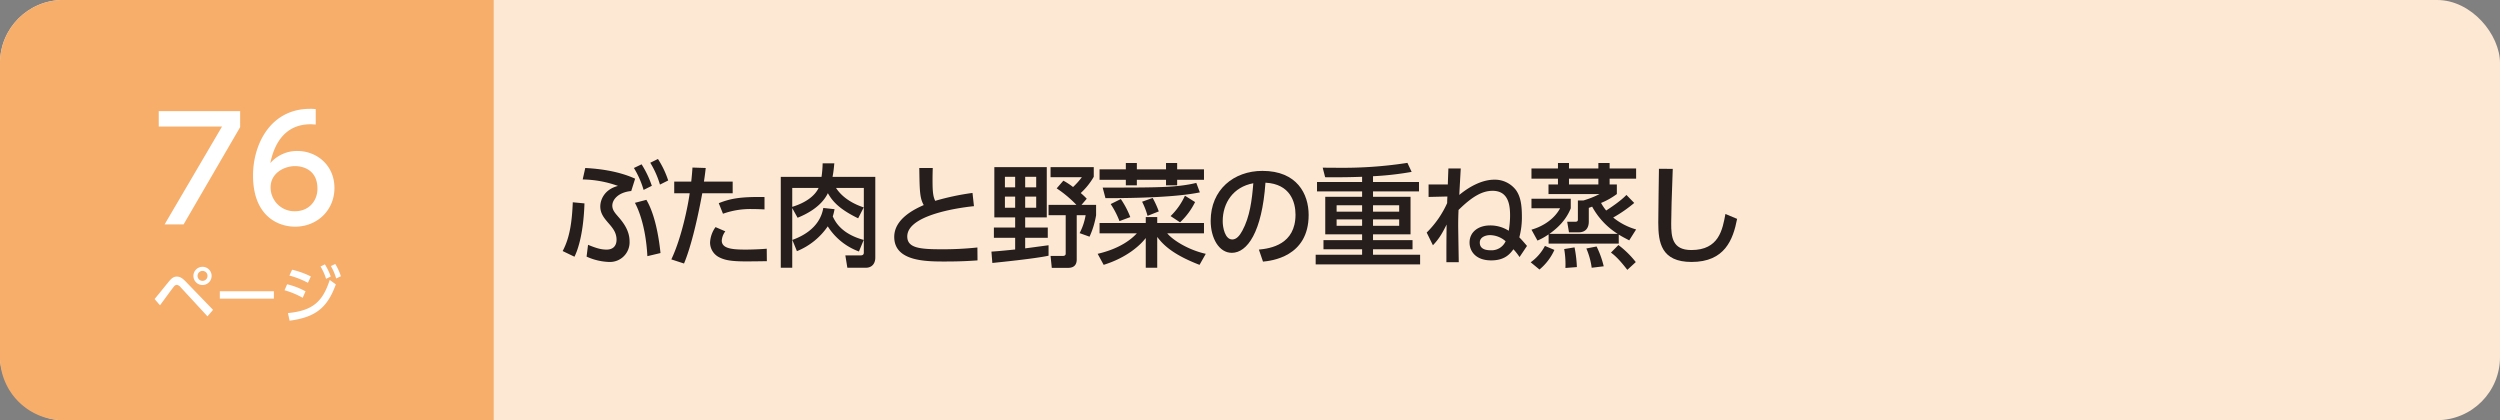 <svg xmlns="http://www.w3.org/2000/svg" width="1190" height="200" viewBox="0 0 1190 200">
  <rect x="0" y="0" width="1190" height="200" fill="#808080" stroke="none"/>
  <defs>
    <style>
      .a {
        fill: #fde8d3;
      }

      .b {
        fill: #f6ae6a;
      }

      .c {
        fill: #fff;
      }

      .d {
        fill: #251e1c;
      }
    </style>
  </defs>
  <title>btn_index1_14</title>
  <g>
    <rect class="a" width="1190" height="200" rx="30"/>
    <path class="b" d="M30,0A30.088,30.088,0,0,0,0,30V170a30.088,30.088,0,0,0,30,30H235V0Z"/>
    <g>
      <path class="c" d="M114.316,52.892v7.615L87.391,106.811h-9.043l27.333-46.575H75.56V52.892Z"/>
      <path class="c" d="M150.288,59.283c-1.563-.068-1.7-.136-2.38-.136-11.423,0-17.066,7.955-19.242,18.494A16.834,16.834,0,0,1,141.585,71.861c9.043,0,17.61,6.664,17.61,17.61,0,10.743-8.363,18.427-18.698,18.427-8.636,0-20.058-5.508-20.058-24.342,0-14.891,8.295-31.753,27.129-31.753a19.669,19.669,0,0,1,2.72.136Zm-9.791,19.786c-5.235,0-11.694,3.331-11.694,10.131A11.349,11.349,0,0,0,140.293,100.555c7.004,0,10.811-5.167,10.811-10.743C151.104,80.293,143.421,79.069,140.497,79.069Z"/>
    </g>
    <g>
      <path class="c" d="M73.58,142.331c1.14-1.32,5.97-7.35,6.99-8.55,1.409-1.68,2.43-2.13,3.6-2.13,1.35,0,2.52.569,4.319,2.46l12.93,13.379L98.749,150.58,85.939,136.69a2.869,2.869,0,0,0-1.83-1.109,2.094,2.094,0,0,0-1.41.93c-1.109,1.351-5.609,7.59-6.539,8.819Zm27.148-11.01a4.335,4.335,0,1,1-4.319-4.32A4.32,4.32,0,0,1,100.729,131.321Zm-6.689,0a2.37,2.37,0,1,0,2.37-2.37A2.375,2.375,0,0,0,94.039,131.321Z"/>
      <path class="c" d="M130.369,138.641v3.51H104.63v-3.51Z"/>
      <path class="c" d="M144.08,141.761a38.546,38.546,0,0,0-8.641-3.6l1.23-2.851a34.737,34.737,0,0,1,8.76,3.36Zm-7.02,7.26c11.459-1.14,16.438-5.04,19.889-15.779l2.91,2.13c-4.11,11.34-9.87,15.659-22.02,17.279Zm9.509-14.399A40.645,40.645,0,0,0,137.75,131.171l1.289-2.79a40.87,40.87,0,0,1,8.94,3.21Zm8.069-8.79a27.431,27.431,0,0,1,2.791,5.79l-2.221,1.11a25.445,25.445,0,0,0-2.64-5.88Zm4.95-.18a26.289,26.289,0,0,1,2.67,5.85l-2.25,1.05a24.166,24.166,0,0,0-2.521-5.909Z"/>
    </g>
    <g>
      <path class="d" d="M267.823,119.497c3.392-6.306,4.452-13.938,4.823-23.211l5.563.53c-.53,16.216-3.815,23.476-4.769,25.384Zm32.645-28.563c-6.147.583-9.009,4.081-9.009,6.942,0,2.067,1.219,3.445,2.967,5.458,2.703,3.074,5.247,6.836,5.247,11.553a9.361,9.361,0,0,1-9.751,9.804,27.865,27.865,0,0,1-10.705-2.543l.689-5.618c4.027,1.643,6.253,2.279,8.85,2.279,2.861,0,4.717-1.59,4.717-4.716,0-3.392-1.803-5.564-4.08-8.161-1.855-2.173-3.657-4.345-3.657-7.684,0-2.968,1.802-8.055,8.426-9.751a51.751,51.751,0,0,0-16.799-3.073l1.219-5.458c3.604.212,14.309.795,23.741,5.087Zm4.929-12.719a47.049,47.049,0,0,1,4.875,10.228l-3.922,1.96a43.088,43.088,0,0,0-4.61-10.439Zm2.756,43.72c-.849-16.163-5.354-24.324-5.936-25.384l5.458-1.431c1.59,2.649,5.087,9.698,6.729,25.331Zm5.033-46.264a44.052,44.052,0,0,1,4.876,10.228l-3.921,1.961a43.709,43.709,0,0,0-4.611-10.387Z"/>
      <path class="d" d="M319.552,123.471C324.533,112.979,327.5,97.769,328.295,91.993h-7.365v-5.564h8.107c.371-3.657.424-4.398.583-6.677l6.307.212c-.371,3.286-.53,4.292-.849,6.465H348.751v5.564H334.283c-2.648,14.361-5.67,26.232-8.69,33.439Zm25.702-13.354a8.279,8.279,0,0,0-1.696,4.398c0,3.869,5.087,4.292,11.499,4.292,1.696,0,6.466-.106,9.91-.424l.053,5.935c-3.338.053-6.677.106-10.016.106-6.889,0-10.068-.583-12.771-2.014a7.861,7.861,0,0,1-4.239-6.995,13.598,13.598,0,0,1,2.597-7.313Zm18.653-10.44c-1.483-.053-3.073-.159-5.671-.159a38.583,38.583,0,0,0-14.096,2.226L342.127,96.709c5.299-2.067,9.751-3.127,21.78-2.915Z"/>
      <path class="d" d="M377.108,99.041V127.446h-5.458V84.203H391.046a51.579,51.579,0,0,0,.53-6.465h5.564c-.16,1.537-.318,3.71-.849,6.465H416.642v38.42c0,2.809-1.589,4.823-4.505,4.823h-8.797l-.953-5.882h7.207c.477,0,1.59,0,1.59-1.325V89.449h-13.248c3.762,5.776,10.28,8.32,13.195,9.274l-2.65,5.193c-9.273-4.504-12.348-8.32-14.414-11.977-3.18,6.624-10.599,10.175-14.414,11.711Zm0-9.592V98.458c6.095-1.854,10.651-4.981,12.56-9.009Zm.054,24.748c12.665-4.558,14.255-12.719,14.731-15.209l5.353.583a27.211,27.211,0,0,1-.848,3.445c1.06,2.279,3.922,8.267,14.732,11.182l-2.279,5.511a29.634,29.634,0,0,1-14.838-11.977A32.555,32.555,0,0,1,379.334,119.55Z"/>
      <path class="d" d="M463.601,98.14c-2.226.212-31.743,3.18-31.743,14.415,0,5.511,6.041,6.094,16.163,6.094a154.573,154.573,0,0,0,17.223-.848l.054,6.147c-3.18.212-7.685.53-15.316.53-9.114,0-24.324,0-24.324-11.711,0-8.903,10.388-13.514,14.044-15.156-1.907-3.339-1.96-6.73-2.12-17.647h6.412c-.053,1.696-.105,3.18-.105,5.829,0,5.511.266,7.737,1.271,9.804a121.567,121.567,0,0,1,17.754-3.763Z"/>
      <path class="d" d="M471.927,119.762c1.907-.106,3.975-.265,11.288-1.007v-5.564H473.093v-4.875h10.122v-4.822h-9.91V79.54h24.96v23.953H487.984v4.822h10.758v4.875H487.984v5.034c1.219-.159,10.704-1.431,11.128-1.483v4.981c-6.995,1.484-24.112,3.18-26.762,3.445Zm6.412-35.612v5.034h4.876V84.15Zm0,9.433v5.299h4.876V93.583Zm9.646-9.433v5.034h5.246V84.15Zm0,9.433v5.299h5.246V93.583Zm18.176-7.578a31.954,31.954,0,0,1,4.611,3.021,36.345,36.345,0,0,0,4.186-4.664H500.066V79.54h20.562V84.15a32.36,32.36,0,0,1-6.2,7.737,32.143,32.143,0,0,1,2.861,2.703l-2.49,2.915h6.941v4.928a40.143,40.143,0,0,1-3.126,10.228l-4.716-1.696a28.482,28.482,0,0,0,2.861-8.532h-4.24v21.092c0,3.021-1.854,3.974-4.08,3.974h-7.79l-.583-5.67h5.617c.53,0,1.59,0,1.59-1.113V102.433H499.112V97.504h13.249a55.404,55.404,0,0,0-9.381-7.843Z"/>
      <path class="d" d="M523.389,106.142h21.993V103.334h5.458v2.809h22.258v4.929H555.609c2.861,3.444,10.281,7.949,18.336,9.75l-2.967,5.247c-12.348-4.77-17.117-9.274-20.139-13.301v14.679h-5.458V113.296c-2.756,3.604-9.168,9.38-20.032,12.771l-2.861-5.247c10.652-2.491,16.057-6.942,18.654-9.75H523.389Zm0-25.543h12.508V77.579h5.246v3.021h13.885V77.579h5.299v3.021h12.771v4.981H560.326v2.65h-5.299v-2.65H541.143v2.65h-5.246v-2.65H523.389ZM524.873,89.29c25.967,0,35.294,0,44.568-2.226l1.695,4.504c-10.758,2.226-28.935,2.756-44.938,2.756Zm8.002,15.951a41.866,41.866,0,0,0-4.186-8.108l4.822-2.385a41.272,41.272,0,0,1,4.504,8.585Zm13.354-2.491a33.551,33.551,0,0,0-2.597-6.73l5.035-1.802a42.371,42.371,0,0,1,2.914,6.412Zm10.97.106a32.026,32.026,0,0,0,6.836-9.698l4.822,3.021a33.373,33.373,0,0,1-7.153,9.645Z"/>
      <path class="d" d="M599.229,118.808c5.618-.53,17.435-2.438,17.435-16.64,0-5.882-2.438-14.626-14.308-15.209-1.644,23.582-8.69,33.386-16.005,33.386-6.146,0-10.068-7.048-10.068-15.209,0-14.891,11.023-23.794,24.643-23.794,16.48,0,21.992,11.022,21.992,20.985,0,20.032-17.965,21.834-21.728,22.205Zm-17.223-13.513c0,3.074,1.112,8.691,4.558,8.691,2.014,0,3.497-1.802,4.77-4.134,3.604-6.571,4.609-14.679,5.246-22.628C587.041,88.972,582.007,96.55,582.007,105.294Z"/>
      <path class="d" d="M653.555,86.641h21.887V91.092H653.555v2.597h17.859v17.859H653.555v2.756h18.812v4.346h-18.812v2.597h22.416V125.856h-49.708v-4.61h22.099v-2.597H629.973v-4.346h18.389v-2.756h-17.541V93.688h17.541V91.092H626.898V86.641h21.463V84.15c-6.254.212-9.698.265-17.594.212l-1.166-4.558c3.444.053,5.193.053,7.578.053a198.614,198.614,0,0,0,32.75-2.332l2.014,4.292a145.444,145.444,0,0,1-18.389,2.067Zm-5.193,11.076H636.226v3.021h12.136Zm0,6.73H636.226v3.021h12.136Zm17.646-6.73H653.555v3.021h12.453Zm0,6.73H653.555v3.021h12.453Z"/>
      <path class="d" d="M679.104,110.7a46.361,46.361,0,0,0,9.75-14.043c0-.636,0-.901.106-3.126l-8.956.212V87.806h9.168c0-.901.266-7.631.266-7.631h5.882c-.53,9.539-.583,10.228-.688,12.612,4.133-3.444,10.387-7.26,16.692-7.26a12.612,12.612,0,0,1,10.334,5.034c2.014,2.915,2.756,6.571,2.756,12.4a36.767,36.767,0,0,1-1.22,10.016c.955.954,1.803,1.908,3.657,4.081l-3.551,5.299a28.861,28.861,0,0,0-2.915-3.709c-1.59,2.172-4.08,5.299-10.545,5.299-7.791,0-10.334-4.77-10.334-8.479,0-5.141,4.293-8.161,9.751-8.161a16.314,16.314,0,0,1,8.903,2.543,44.122,44.122,0,0,0,.635-7.048c0-4.398-.37-11.977-8.319-11.977-4.77,0-9.539,2.543-16.216,9.115-.106,2.862-.159,4.24-.159,7.472,0,1.431.212,13.726.265,17.382h-5.883c0-8.638,0-9.539.106-17.912-2.014,4.027-3.55,6.783-6.519,9.857Zm30.1,1.219c-1.377,0-4.822.583-4.822,3.551,0,1.431.584,3.656,5.141,3.656a7.31,7.31,0,0,0,7.154-4.292A11.526,11.526,0,0,0,709.203,111.918Z"/>
      <path class="d" d="M739.893,118.967a25.962,25.962,0,0,1-7.101,9.327l-4.187-3.444a22.314,22.314,0,0,0,6.783-7.79Zm30.154-7.631a35.034,35.034,0,0,1-12.189-12.983,14.018,14.018,0,0,1-1.589.583v6.359c0,1.06,0,5.299-4.876,5.299h-4.557l-.849-5.035H749.75c.954,0,1.324-.265,1.324-1.06v-9.062h2.598a43.592,43.592,0,0,0,7.736-3.074H737.084V87.806h4.505V85.051H728.977V80.175h12.612V77.579h5.247v2.597h13.99V77.579h5.352v2.597H778.791v4.875H766.178v2.755h3.445v4.558a34.421,34.421,0,0,1-7.525,4.24,24.731,24.731,0,0,0,2.438,3.604c1.643-1.06,6.836-4.452,9.645-7.419l3.71,3.816a64.94,64.94,0,0,1-10.016,6.942,30.671,30.671,0,0,0,10.917,5.67l-3.286,5.193c-1.696-.901-3.286-1.696-4.981-2.756v4.293H737.138v-4.399a28.834,28.834,0,0,1-5.3,2.968l-2.861-5.193c5.988-1.696,11.076-5.405,13.619-10.175H728.977V94.589h18.707V99.147c-2.279,5.723-6.412,9.486-10.176,12.188Zm-20.562,6.413a61.076,61.076,0,0,1,1.112,9.38l-5.458.424a42.617,42.617,0,0,0-.583-9.009Zm11.341-29.942V85.051H746.836v2.755Zm-.848,29.518a44.479,44.479,0,0,1,3.391,9.433l-5.723.689a34.676,34.676,0,0,0-2.544-9.168Zm10.387-.689a44.446,44.446,0,0,1,8.267,8.108l-4.028,3.709c-4.238-5.511-6.358-7.154-7.789-8.214Z"/>
      <path class="d" d="M796.232,80.387c-.478,11.235-.742,23-.742,25.914,0,6.465.477,12.718,9.592,12.718,13.143,0,14.838-9.698,16.216-17.17l5.564,2.332c-1.907,9.856-5.829,20.508-21.675,20.508-14.414,0-15.845-9.221-15.845-18.601,0-4.081.265-22.099.317-25.755Z"/>
    </g>
  </g>
</svg>
